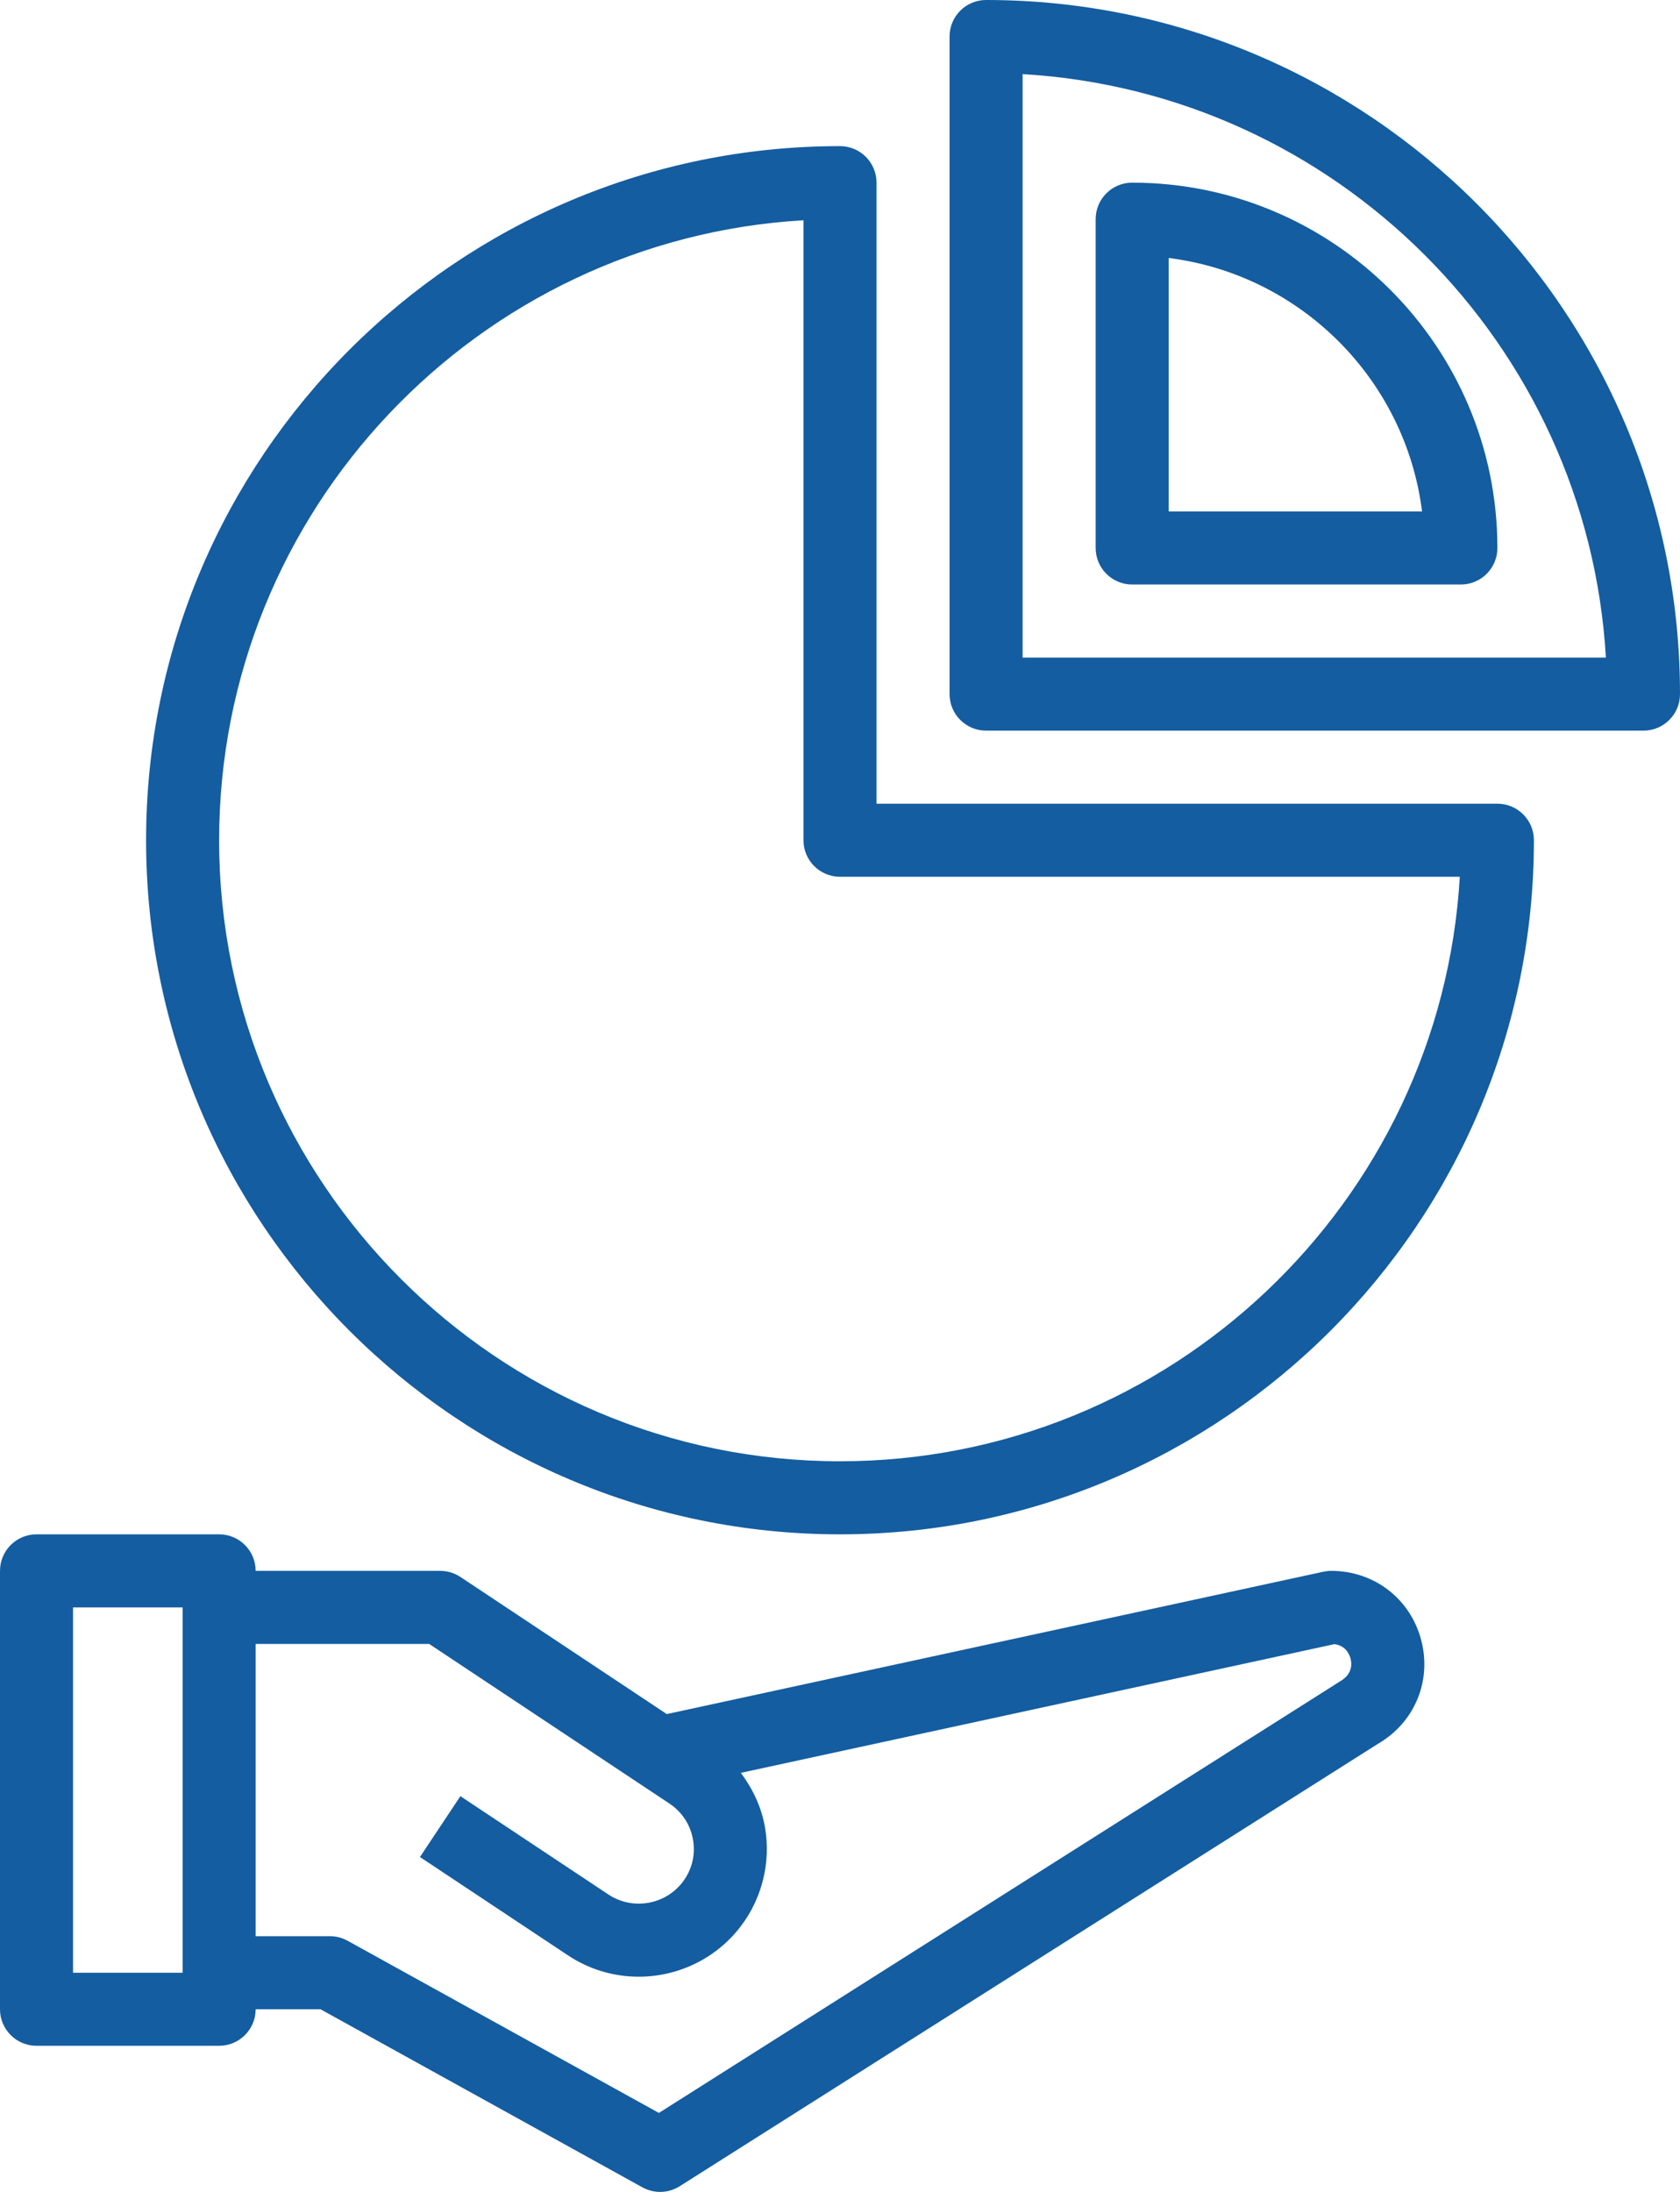 <?xml version="1.0" encoding="UTF-8" standalone="no"?><svg xmlns="http://www.w3.org/2000/svg" xmlns:xlink="http://www.w3.org/1999/xlink" fill="#145da0" height="60" preserveAspectRatio="xMidYMid meet" version="1" viewBox="9.0 2.0 46.0 60.0" width="46" zoomAndPan="magnify"><g id="change1_1"><path d="M45.453,45c-0.071,0-0.143,0.008-0.212,0.022l-17.984,3.898l-5.651-3.754C21.442,45.058,21.25,45,21.053,45H16 c0-0.552-0.447-1-1-1h-5c-0.553,0-1,0.448-1,1v12c0,0.552,0.447,1,1,1h5c0.553,0,1-0.448,1-1h1.775l8.815,4.875 C26.742,61.958,26.909,62,27.075,62c0.187,0,0.372-0.052,0.535-0.155l19.123-12.113c1.006-0.584,1.479-1.73,1.177-2.852 C47.607,45.755,46.62,45,45.453,45z M14,56h-3V46h3V56z M45.696,48.022L27.041,59.838l-8.523-4.713 C18.369,55.043,18.202,55,18.033,55H16v-8h4.751l6.578,4.369c0.347,0.231,0.577,0.583,0.647,0.993 c0.07,0.408-0.029,0.816-0.278,1.147c-0.479,0.636-1.379,0.79-2.042,0.348l-4.05-2.69l-1.107,1.666l4.05,2.69 c0.596,0.396,1.271,0.586,1.94,0.586c1.068,0,2.121-0.486,2.807-1.397c0.576-0.766,0.813-1.745,0.651-2.688 c-0.094-0.549-0.333-1.055-0.662-1.495l16.252-3.523c0.312,0.038,0.412,0.284,0.442,0.395 C46.011,47.519,46.051,47.815,45.696,48.022z" fill="inherit"/></g><g id="change1_2"><path d="M55,21c0-10.477-8.523-19-19-19c-0.553,0-1,0.448-1,1v18c0,0.552,0.447,1,1,1h18C54.553,22,55,21.552,55,21z M37,20V4.029 c8.579,0.5,15.471,7.392,15.971,15.971H37z" fill="inherit"/></g><g id="change1_3"><path d="M40,7c-0.553,0-1,0.448-1,1v9c0,0.552,0.447,1,1,1h9c0.553,0,1-0.448,1-1C50,11.486,45.514,7,40,7z M41,16V9.062 c3.613,0.453,6.485,3.325,6.937,6.938H41z" fill="inherit"/></g><g id="change1_4"><path d="M50,24H33V7c0-0.552-0.447-1-1-1c-10.477,0-19,8.523-19,19s8.523,19,19,19s19-8.523,19-19C51,24.448,50.553,24,50,24z M32,42c-9.374,0-17-7.626-17-17c0-9.038,7.09-16.451,16-16.971V25c0,0.552,0.447,1,1,1h16.971C48.451,34.91,41.038,42,32,42z" fill="inherit"/></g></svg>